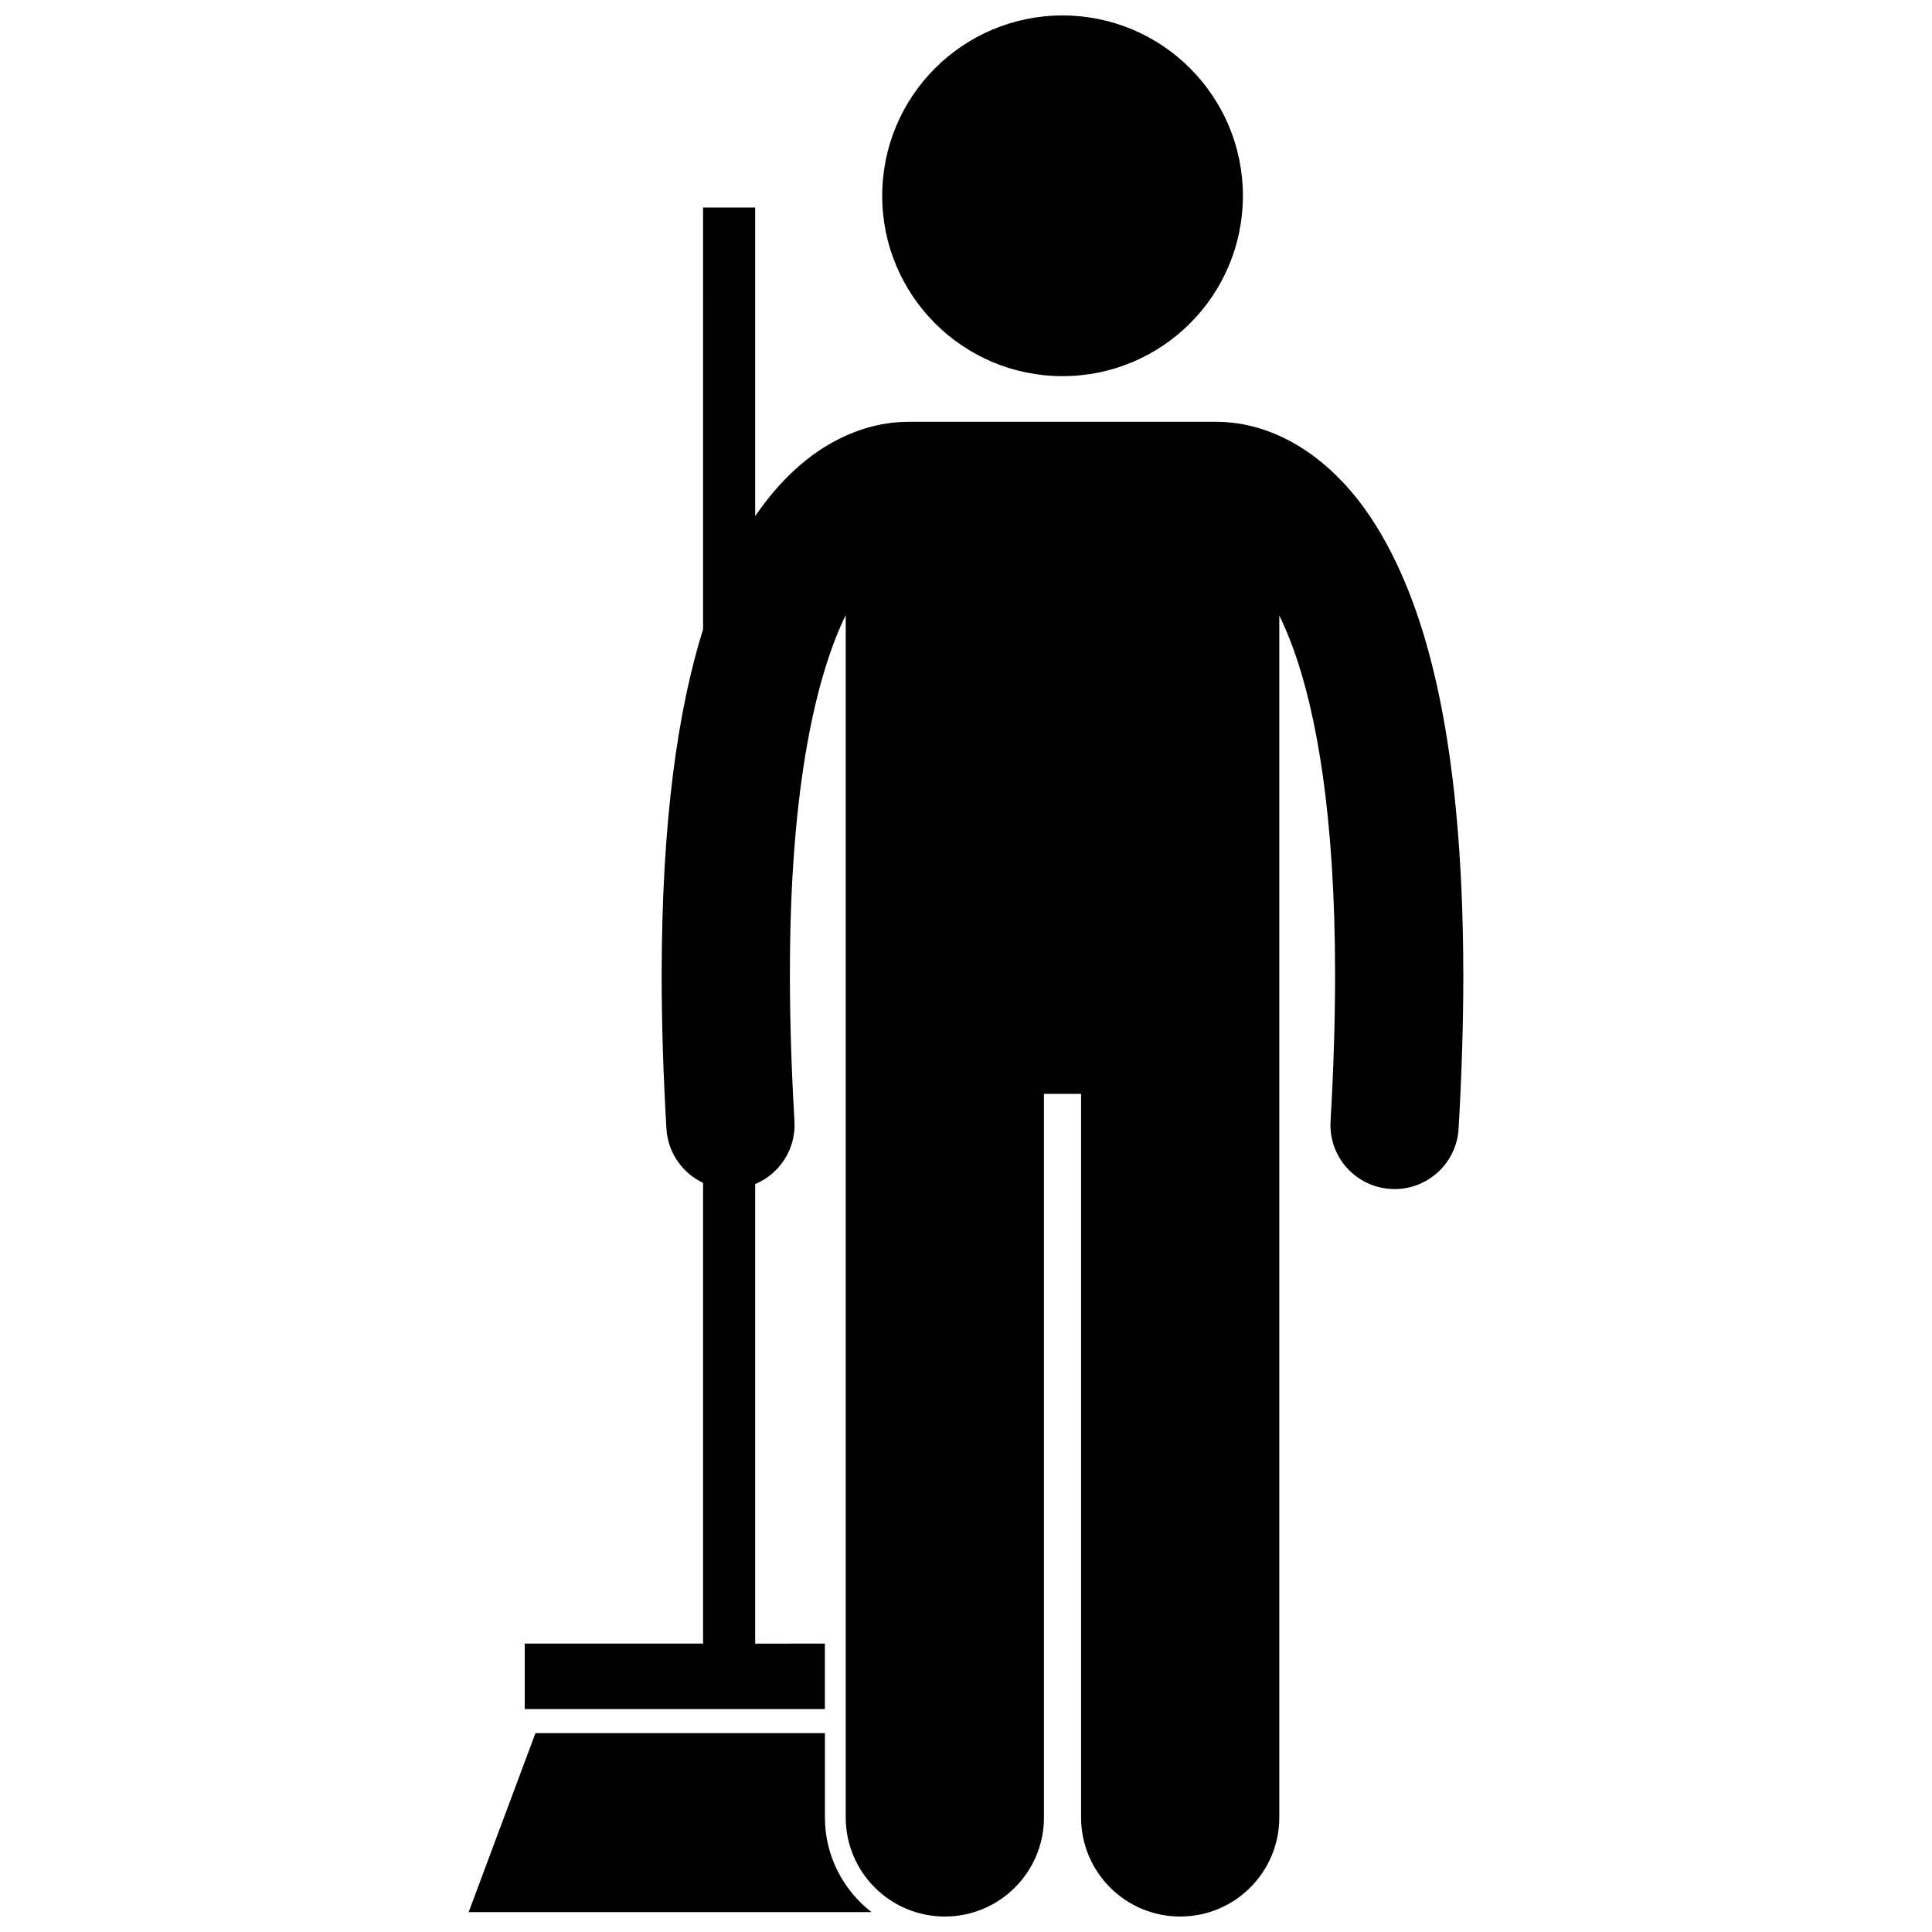 <?xml version="1.0" encoding="UTF-8"?>
<!-- Uploaded to: ICON Repo, www.svgrepo.com, Generator: ICON Repo Mixer Tools -->
<svg width="800px" height="800px" version="1.1" viewBox="144 144 512 512" xmlns="http://www.w3.org/2000/svg">
 <defs>
  <clipPath id="b">
   <path d="m283 199h249v452.9h-249z"/>
  </clipPath>
  <clipPath id="a">
   <path d="m377 148.09h97v95.906h-97z"/>
  </clipPath>
 </defs>
 <g clip-path="url(#b)">
  <path d="m344.13 579.58v-121.79c6.469-2.707 10.844-9.262 10.41-16.66-0.828-14.125-1.203-26.992-1.203-38.703-0.07-51.438 7.426-80.336 14.793-95.418v318.63c0 14.508 11.762 26.262 26.262 26.262 14.504 0 26.266-11.754 26.266-26.262v-191.75h9.844v191.75c0 14.508 11.762 26.262 26.262 26.262 14.504 0 26.266-11.754 26.266-26.262l-0.004-318.54c1.258 2.582 2.527 5.547 3.781 9.004 5.984 16.594 11.023 43.82 11.004 86.324 0 11.707-0.375 24.578-1.199 38.703-0.547 9.371 6.606 17.41 15.977 17.957 0.336 0.02 0.672 0.031 1 0.031 8.934 0.004 16.426-6.973 16.953-16.004 0.859-14.727 1.254-28.246 1.254-40.688-0.082-64.113-10.324-99.594-24.289-120.93-6.981-10.59-15.145-17.383-22.688-21.148-7.258-3.66-13.641-4.484-17.473-4.531-0.25-0.012-0.492-0.035-0.746-0.035l-82.055-0.004c-0.273 0-0.535 0.027-0.805 0.039-3.836 0.051-10.191 0.883-17.422 4.527-7.441 3.691-15.258 10.266-22.188 20.449v-81.801h-13.809l0.004 111.76c-6.672 21.391-10.949 50.598-10.977 91.672 0 12.434 0.402 25.965 1.266 40.695 0.379 6.422 4.281 11.781 9.711 14.355v122.1l-47.262-0.004v17.348h79.539v-17.348z"/>
 </g>
 <path d="m362.61 625.64v-22.344h-76.707l-17.703 47.438h106.76c-7.496-5.82-12.348-14.891-12.348-25.094z"/>
 <g clip-path="url(#a)">
  <path d="m473.38 195.89c0 26.395-21.398 47.793-47.793 47.793s-47.793-21.398-47.793-47.793 21.398-47.793 47.793-47.793 47.793 21.398 47.793 47.793"/>
 </g>
</svg>